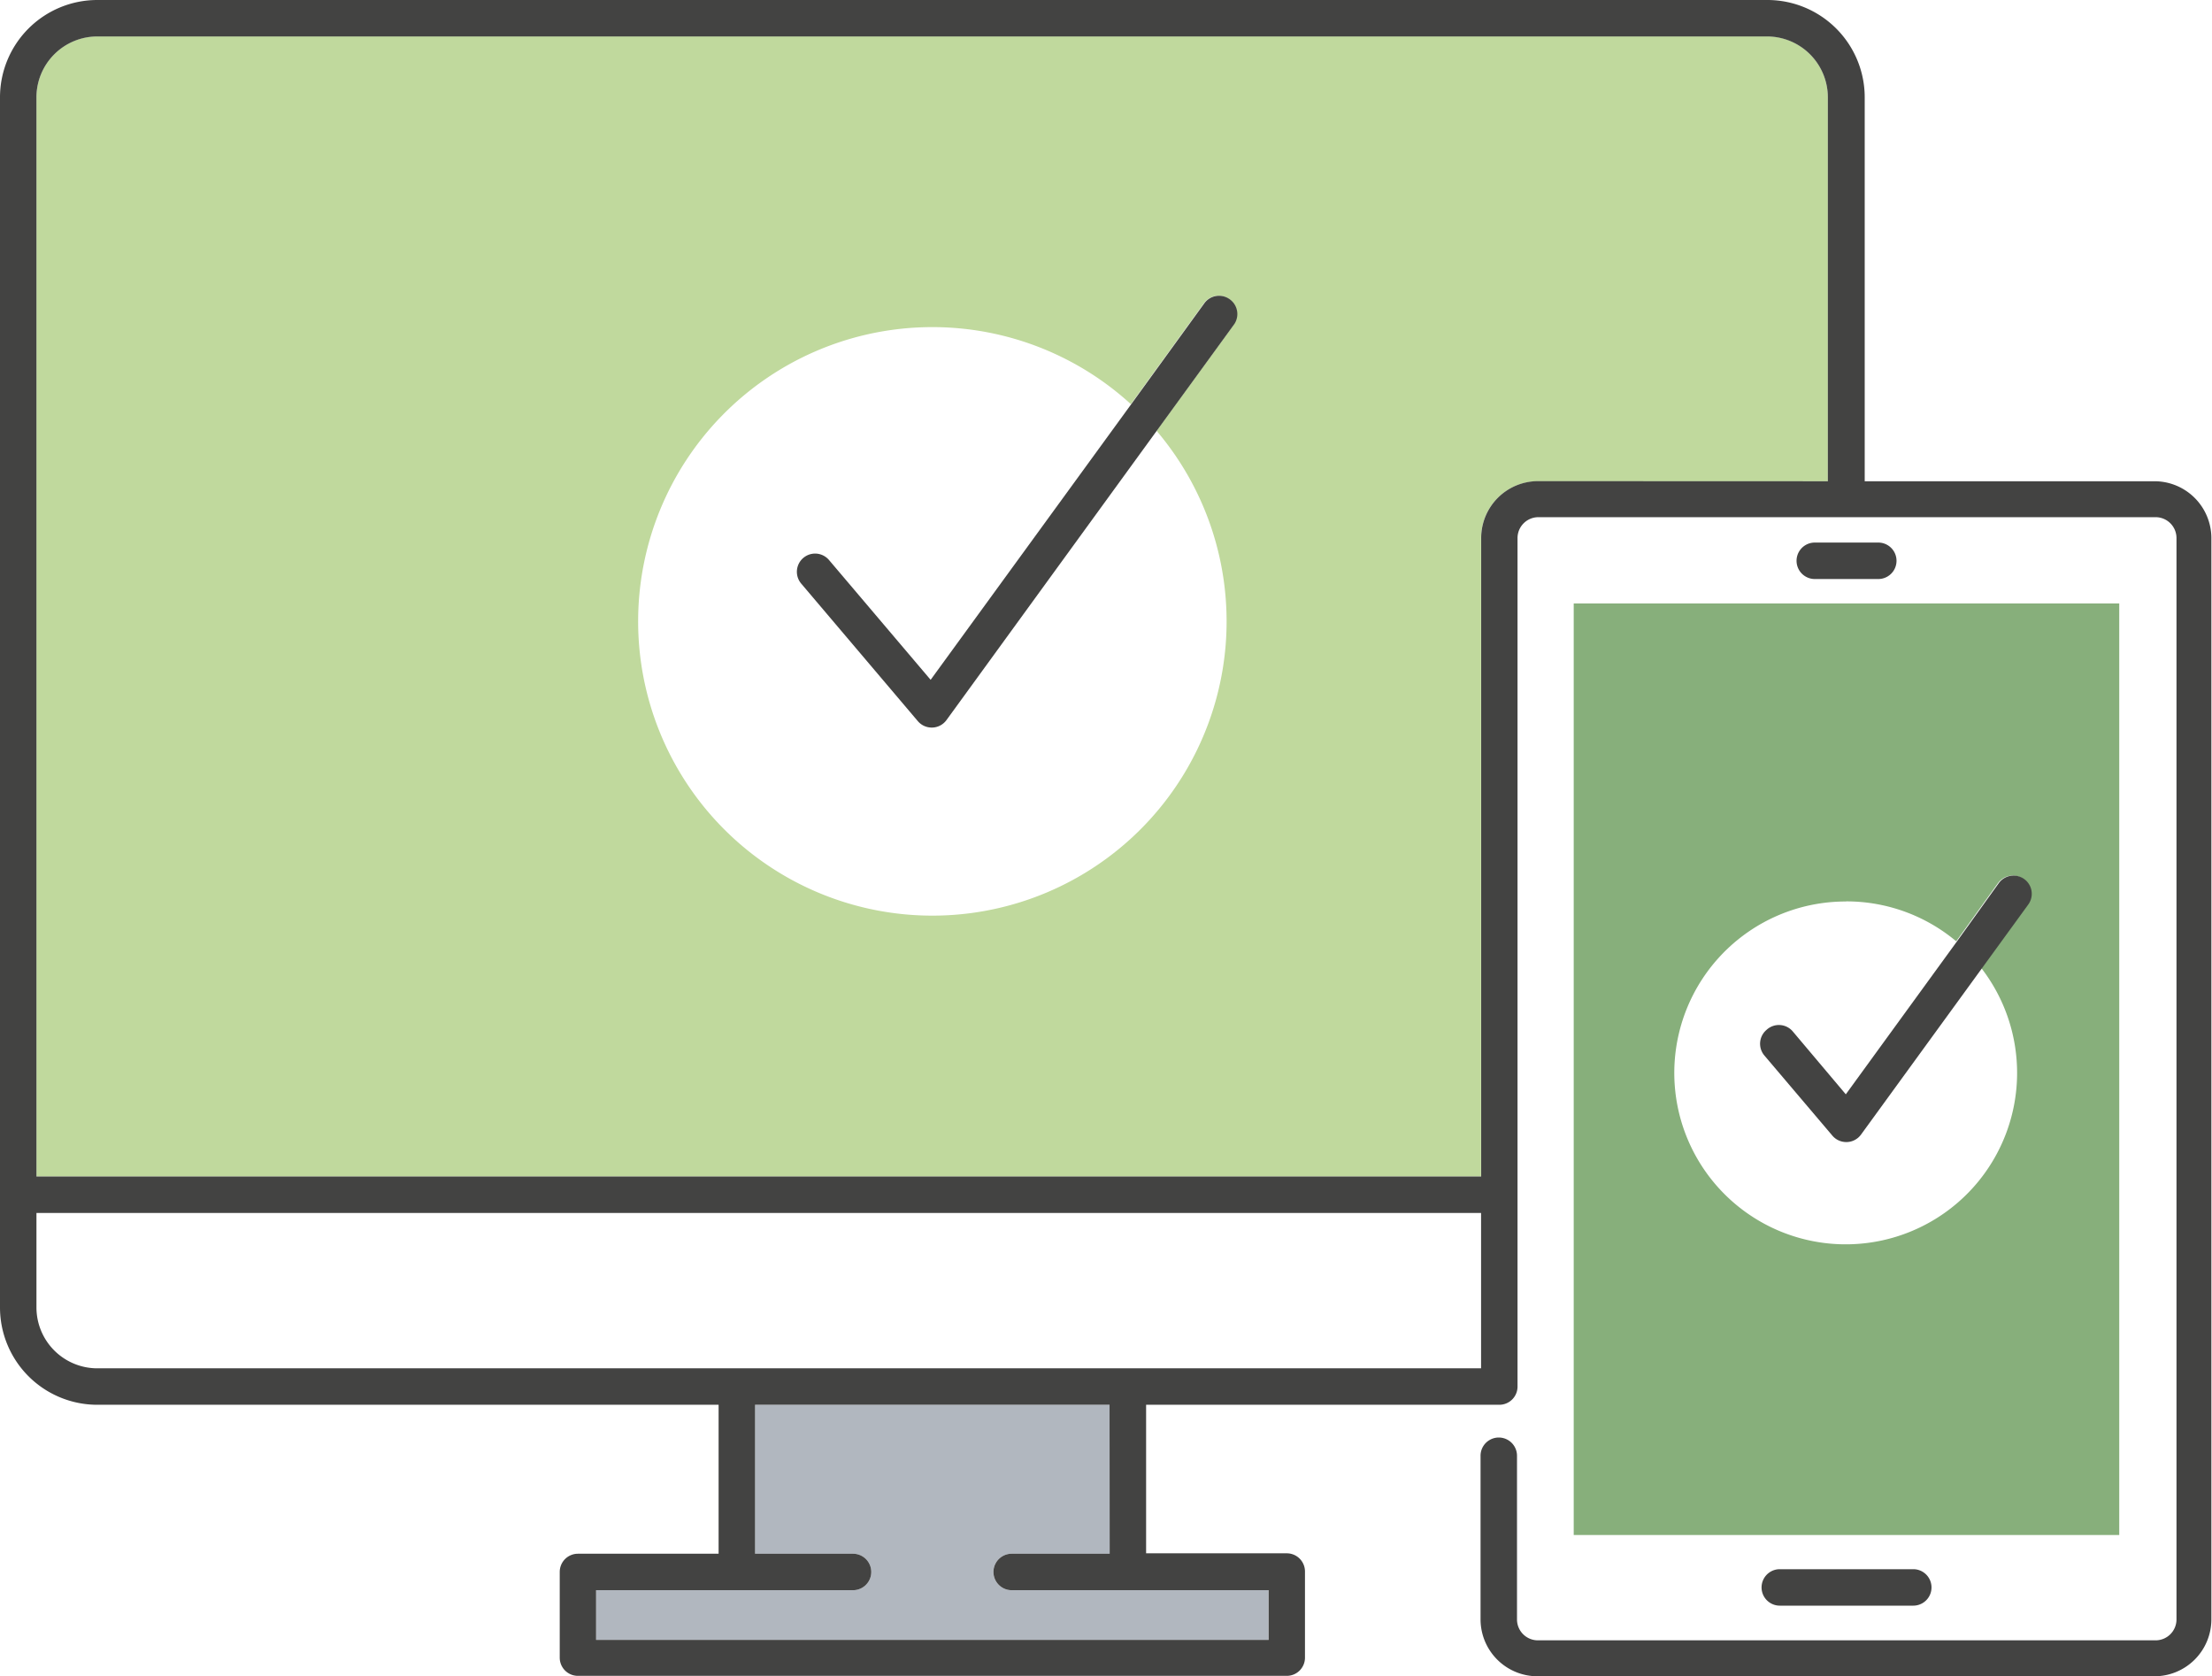 <svg xmlns="http://www.w3.org/2000/svg" viewBox="0 0 211.78 160.48"><title>ico-online</title><path d="M95.11,177.05a1.74,1.74,0,0,1,1.74-1.74h9.38V161.05H72.29v14.26h9.38a1.74,1.74,0,0,1,0,3.49H57.07v4.76h64.38V178.8H96.86A1.74,1.74,0,0,1,95.11,177.05Z" transform="translate(0 -26.57)" fill="#b1b7bf"/><path d="M150.67,173.52H202.9V84.34H150.67Zm26.11-60.66a16.36,16.36,0,0,1,10.51,3.82l4-5.57a1.74,1.74,0,1,1,2.82,2.05l-4.42,6.08a16.41,16.41,0,1,1-13-6.37Z" transform="translate(0 -26.57)" fill="#87af7b"/><path d="M169.22,30.05H9.31a5.83,5.83,0,0,0-5.82,5.82V139.2H141.8V78.08a5.45,5.45,0,0,1,5.44-5.44H175V35.88A5.83,5.83,0,0,0,169.22,30.05Zm-51.1,27.6-7.39,10.16a28.17,28.17,0,1,1-2.46-2.55l7-9.66a1.74,1.74,0,1,1,2.82,2.05Z" transform="translate(0 -26.57)" fill="#c0d99d"/><path d="M206.33,72.64h-27.8V35.88a9.32,9.32,0,0,0-9.31-9.31H9.31A9.32,9.32,0,0,0,0,35.88V151.74a9.32,9.32,0,0,0,9.31,9.31H68.8v14.26H55.33a1.74,1.74,0,0,0-1.74,1.74v8.25A1.74,1.74,0,0,0,55.33,187H123.2a1.74,1.74,0,0,0,1.74-1.74v-8.25a1.74,1.74,0,0,0-1.74-1.74H109.73V161.05h33.82a1.74,1.74,0,0,0,1.74-1.74V78.08a2,2,0,0,1,2-2h59.09a2,2,0,0,1,2,2V181.6a2,2,0,0,1-2,2H147.24a2,2,0,0,1-2-2V165.93a1.74,1.74,0,0,0-3.49,0V181.6a5.45,5.45,0,0,0,5.44,5.44h59.09a5.45,5.45,0,0,0,5.44-5.44V78.08A5.45,5.45,0,0,0,206.33,72.64ZM106.24,175.31H96.86a1.74,1.74,0,0,0,0,3.49h24.6v4.76H57.07V178.8h24.6a1.74,1.74,0,0,0,0-3.49H72.29V161.05h33.94ZM108,157.56H9.31a5.83,5.83,0,0,1-5.82-5.82v-9.05H141.8v14.87Zm39.25-84.93a5.45,5.45,0,0,0-5.44,5.44V139.2H3.49V35.88a5.83,5.83,0,0,1,5.82-5.82H169.22A5.83,5.83,0,0,1,175,35.88V72.64Z" transform="translate(0 -26.57)" fill="#434342"/><path d="M179.83,82a1.74,1.74,0,1,0,0-3.49h-6.08a1.74,1.74,0,1,0,0,3.49Z" transform="translate(0 -26.57)" fill="#434342"/><path d="M170.4,176.79a1.74,1.74,0,0,0,0,3.49h12.78a1.74,1.74,0,0,0,0-3.49Z" transform="translate(0 -26.57)" fill="#434342"/><path d="M117.74,55.22a1.74,1.74,0,0,0-2.44.39l-7,9.66L89.1,91.65,79.37,80.18a1.74,1.74,0,0,0-2.66,2.26L87.87,95.6a1.74,1.74,0,0,0,1.33.62h.07a1.74,1.74,0,0,0,1.35-.72l20.12-27.68,7.39-10.16A1.74,1.74,0,0,0,117.74,55.22Z" transform="translate(0 -26.57)" fill="#434342"/><path d="M169.13,125.16a1.74,1.74,0,0,0-.2,2.46l6.5,7.66a1.74,1.74,0,0,0,1.33.62h.07a1.74,1.74,0,0,0,1.35-.72l11.59-15.94,4.42-6.08a1.74,1.74,0,1,0-2.82-2.05l-4,5.57-10.65,14.65-5.06-6A1.74,1.74,0,0,0,169.13,125.16Z" transform="translate(0 -26.57)" fill="#434342"/></svg>